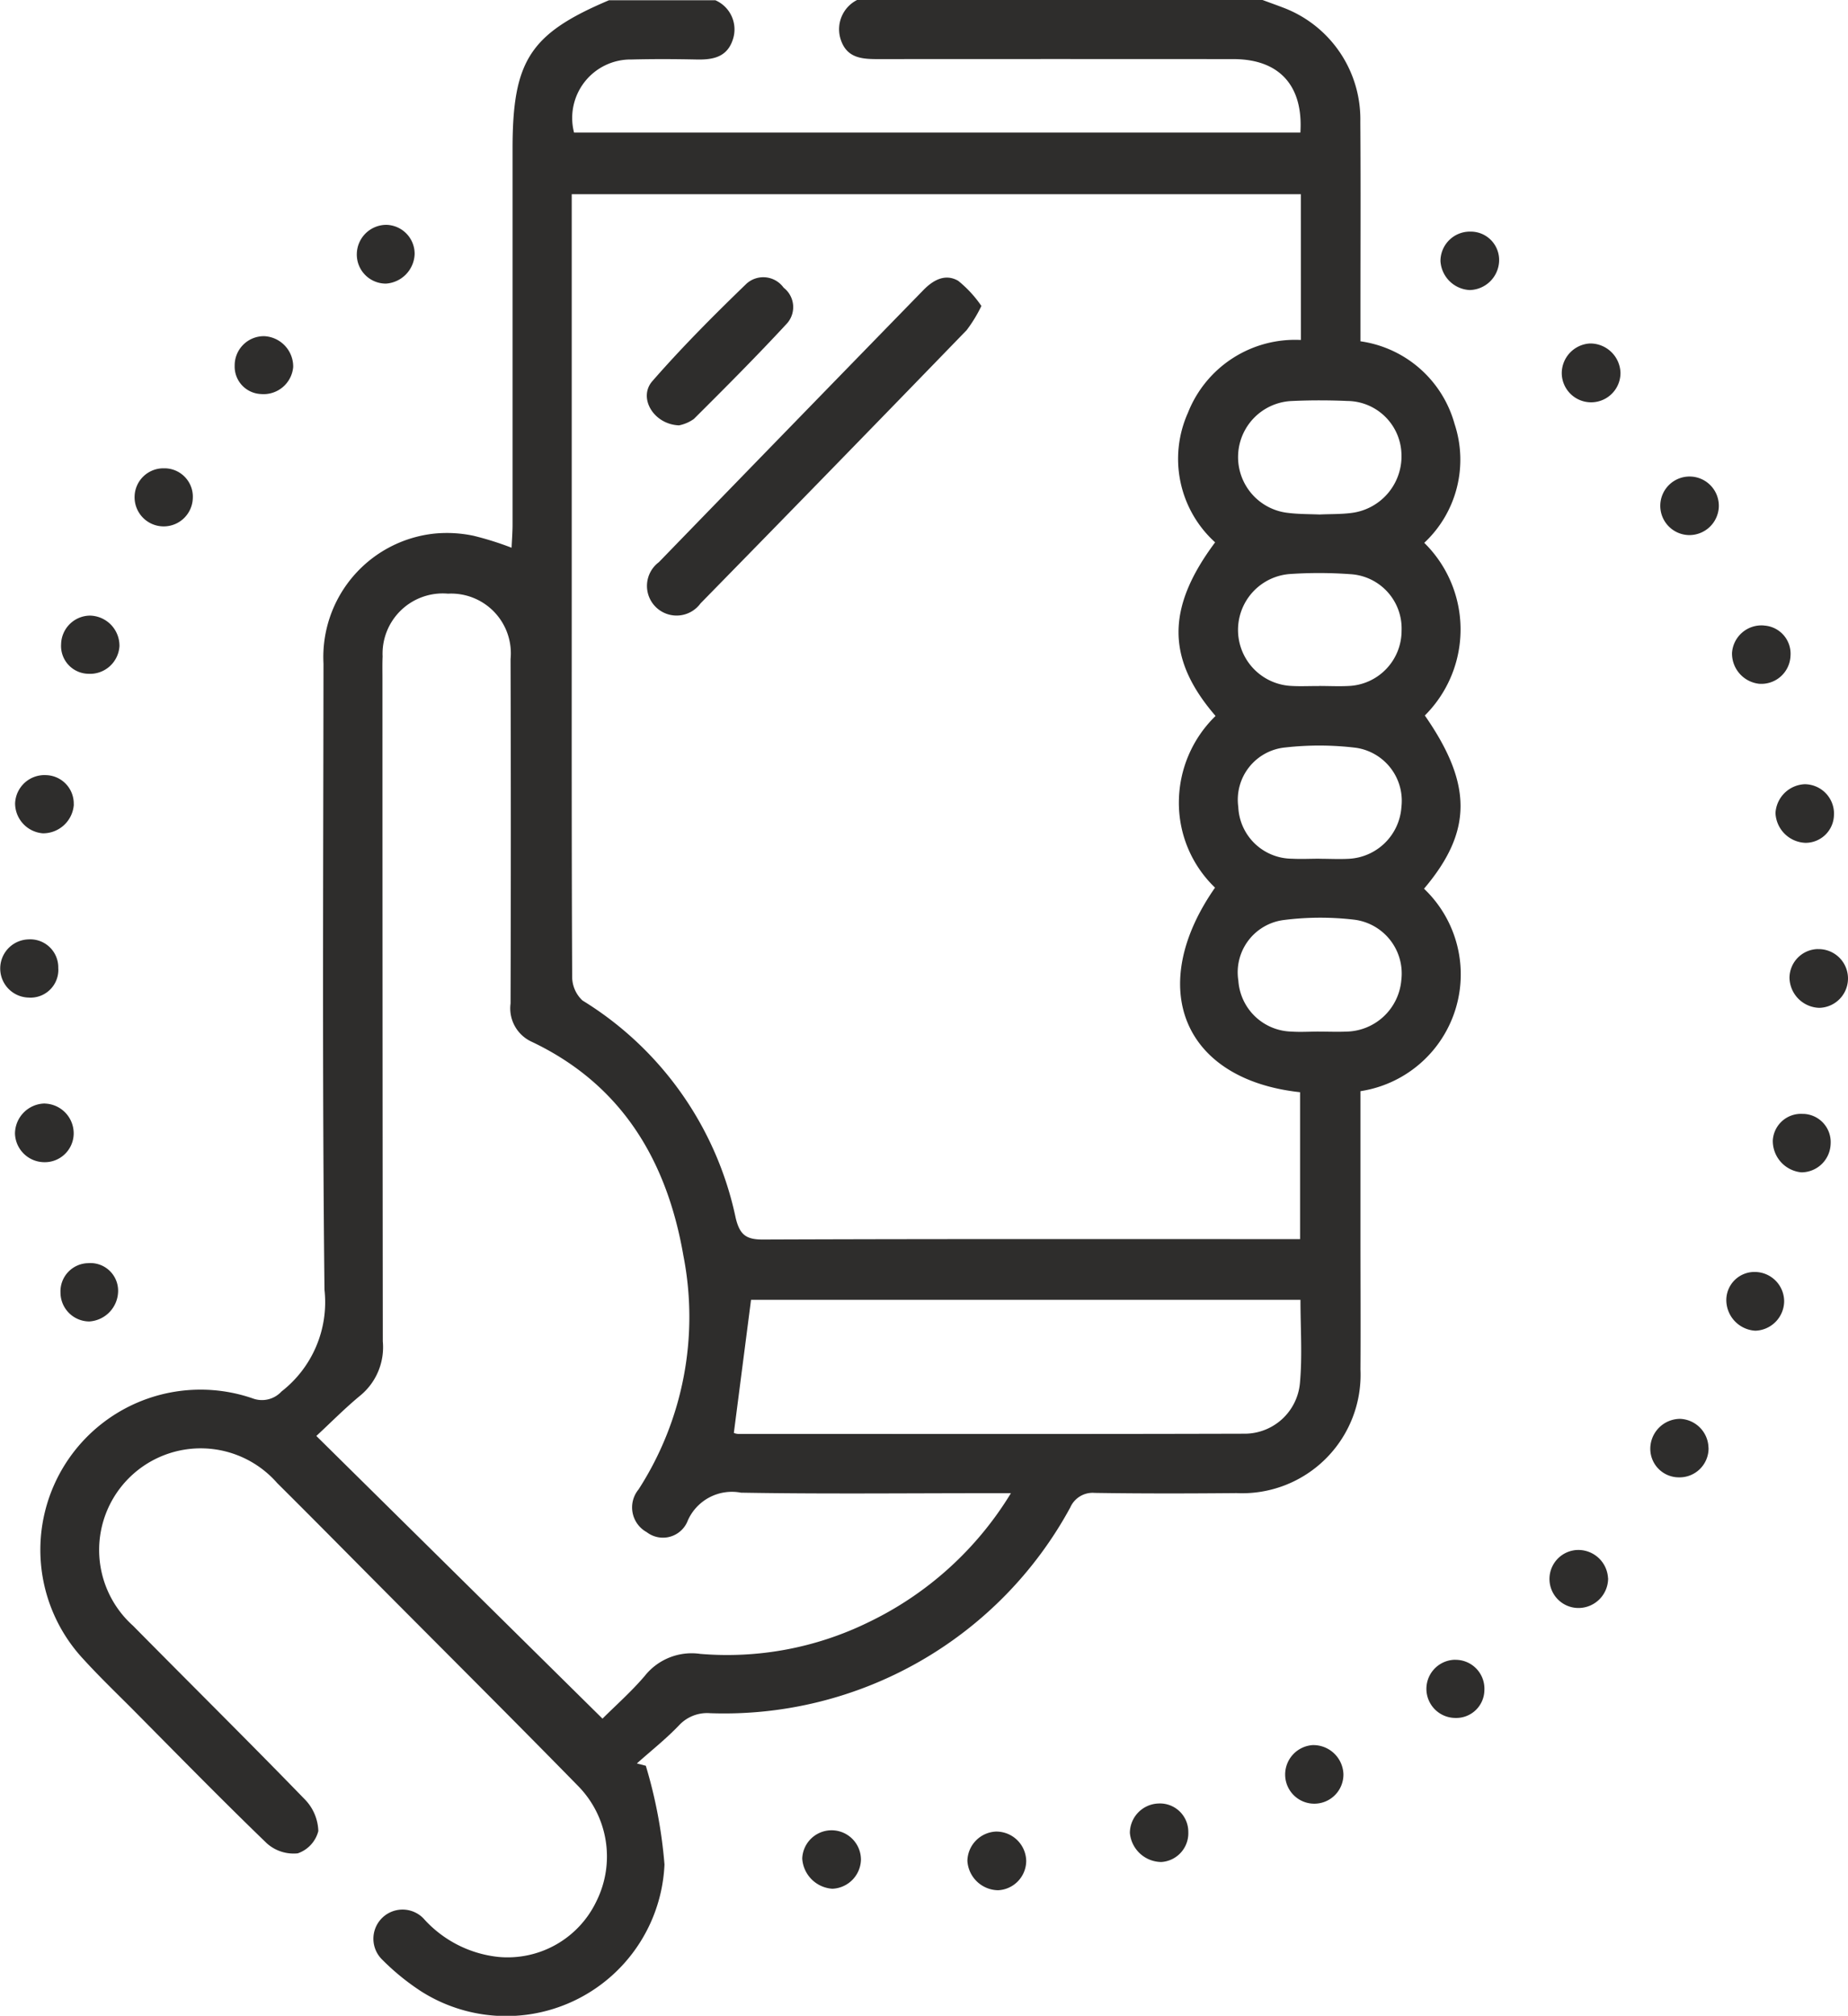 <svg xmlns="http://www.w3.org/2000/svg" xmlns:xlink="http://www.w3.org/1999/xlink" id="Grupo_77" data-name="Grupo 77" width="79.795" height="87" viewBox="0 0 79.795 87"><defs><clipPath id="clip-path"><rect id="Rect&#xE1;ngulo_902" data-name="Rect&#xE1;ngulo 902" width="79.795" height="87" fill="none"></rect></clipPath></defs><g id="Grupo_76" data-name="Grupo 76" clip-path="url(#clip-path)"><path id="Trazado_758" data-name="Trazado 758" d="M56.528,0c.314.116.63.228.943.349a5.147,5.147,0,0,1,3.28,4.908c.02,2.832.005,5.665.006,8.5v.973a4.932,4.932,0,0,1,4.062,3.564,4.909,4.909,0,0,1-1.308,5.134,5.241,5.241,0,0,1,.025,7.452c2.06,2.966,2.063,5-.035,7.476a5.1,5.1,0,0,1-2.744,8.738c0,2.154,0,4.276,0,6.4,0,1.869.012,3.739,0,5.608A5.114,5.114,0,0,1,55.4,64.441c-2.039.018-4.08.023-6.119-.009a1.054,1.054,0,0,0-1.053.625A17.007,17.007,0,0,1,32.676,73.94a1.656,1.656,0,0,0-1.341.521c-.564.591-1.211,1.1-1.823,1.648l.387.1a20.482,20.482,0,0,1,.806,4.261A6.844,6.844,0,0,1,20.2,85.946a10.283,10.283,0,0,1-1.705-1.391,1.258,1.258,0,1,1,1.8-1.761,5.038,5.038,0,0,0,3.248,1.666,4.249,4.249,0,0,0,4.227-2.412,4.337,4.337,0,0,0-.79-4.961c-2.834-2.894-5.705-5.752-8.561-8.624-1.478-1.486-2.95-2.979-4.438-4.456a4.386,4.386,0,1,0-6.224,6.158c2.467,2.5,4.967,4.968,7.413,7.489a2.047,2.047,0,0,1,.588,1.373,1.38,1.38,0,0,1-.89.962,1.734,1.734,0,0,1-1.337-.436c-1.977-1.907-3.9-3.873-5.834-5.823-.7-.7-1.416-1.39-2.083-2.122a6.915,6.915,0,0,1,7.3-11.258,1.144,1.144,0,0,0,1.251-.292,4.883,4.883,0,0,0,1.859-4.394c-.1-9.006-.052-18.014-.043-27.021a5.36,5.36,0,0,1,4.812-5.616,5.553,5.553,0,0,1,1.682.1,13.335,13.335,0,0,1,1.628.513c.016-.36.042-.681.042-1q0-8.116,0-16.23c0-3.794.757-4.958,4.166-6.4H32.9a1.372,1.372,0,0,1,.755,1.7c-.25.765-.866.873-1.567.858-.934-.02-1.868-.024-2.8,0A2.523,2.523,0,0,0,26.8,5.721H58.162c.131-2.034-.918-3.169-2.89-3.17q-7.684-.006-15.368,0c-.687,0-1.321-.052-1.583-.827A1.416,1.416,0,0,1,39.02,0H56.528m1.654,8.382H26.7V25.654c0,5.494-.008,10.988.019,16.483a1.4,1.4,0,0,0,.445,1.043,14.517,14.517,0,0,1,6.616,9.387c.172.711.436.933,1.171.93,7.421-.029,14.843-.018,22.264-.018h.934v-6.34c-5.048-.546-6.683-4.517-3.672-8.829a5.073,5.073,0,0,1-1.561-3.722A5.215,5.215,0,0,1,54.5,30.9c-2.129-2.463-2.129-4.667-.019-7.493a4.859,4.859,0,0,1-1.174-5.591,4.971,4.971,0,0,1,4.877-3.143ZM45.663,64.445H44.542c-3.512,0-7.025.038-10.536-.023a2.084,2.084,0,0,0-2.291,1.194,1.148,1.148,0,0,1-1.776.511,1.219,1.219,0,0,1-.355-1.843,13.735,13.735,0,0,0,1.937-10.093c-.708-4.088-2.647-7.377-6.548-9.229a1.584,1.584,0,0,1-.914-1.652q.022-7.434,0-14.867a2.577,2.577,0,0,0-2.7-2.821,2.6,2.6,0,0,0-2.825,2.708c-.014.311-.007.623-.007.934q0,14.315.015,28.63a2.7,2.7,0,0,1-.949,2.317c-.676.555-1.293,1.183-1.921,1.764l12.356,12.2c.561-.561,1.246-1.163,1.83-1.85a2.586,2.586,0,0,1,2.391-.945,13.873,13.873,0,0,0,7.255-1.361,14.579,14.579,0,0,0,6.158-5.572m12.5-8.348H34.442L33.7,61.843a.535.535,0,0,0,.177.043c7.281,0,14.561.012,21.842-.009a2.4,2.4,0,0,0,2.424-2.186c.107-1.172.023-2.361.023-3.594m.824-19.033c.424,0,.85.023,1.273,0a2.4,2.4,0,0,0,2.262-2.233,2.312,2.312,0,0,0-1.968-2.558,13.1,13.1,0,0,0-3.039-.014,2.266,2.266,0,0,0-2.037,2.566A2.334,2.334,0,0,0,57.8,37.061c.395.021.792,0,1.188,0m-.03,7.462v0c.4,0,.793.016,1.188,0a2.427,2.427,0,0,0,2.374-2.218,2.341,2.341,0,0,0-2.016-2.61,12.481,12.481,0,0,0-3.041.01,2.275,2.275,0,0,0-1.979,2.617,2.357,2.357,0,0,0,2.288,2.2c.394.027.792,0,1.188,0m.051-22.318c.451-.02.906-.008,1.352-.065a2.464,2.464,0,0,0,2.161-2.6,2.358,2.358,0,0,0-2.333-2.233c-.789-.035-1.582-.036-2.372,0a2.423,2.423,0,0,0-.163,4.833c.447.054.9.048,1.354.067m-.036,7.4c.424,0,.85.022,1.272,0a2.386,2.386,0,0,0,2.286-2.382,2.349,2.349,0,0,0-2.209-2.443,18.785,18.785,0,0,0-2.627-.006,2.42,2.42,0,0,0,.09,4.83c.395.023.792,0,1.187.005" transform="translate(-2.013)" fill="#2e2d2c"></path><path id="Trazado_759" data-name="Trazado 759" d="M2.684,102.574a1.286,1.286,0,0,1,1.242,1.335,1.248,1.248,0,0,1-1.28,1.195,1.275,1.275,0,0,1-1.254-1.233,1.308,1.308,0,0,1,1.292-1.3" transform="translate(-0.745 -54.945)" fill="#2e2d2c"></path><path id="Trazado_760" data-name="Trazado 760" d="M91.186,170.241a1.292,1.292,0,0,1,1.313,1.265,1.275,1.275,0,0,1-1.215,1.267,1.349,1.349,0,0,1-1.325-1.267,1.293,1.293,0,0,1,1.227-1.265" transform="translate(-48.188 -91.192)" fill="#2e2d2c"></path><path id="Trazado_761" data-name="Trazado 761" d="M167.641,88.22a1.267,1.267,0,1,1,.051,2.534,1.324,1.324,0,0,1-1.284-1.3,1.248,1.248,0,0,1,1.233-1.236" transform="translate(-89.139 -47.257)" fill="#2e2d2c"></path><path id="Trazado_762" data-name="Trazado 762" d="M147.767,33.194a1.268,1.268,0,0,1-2.536.007,1.29,1.29,0,0,1,1.218-1.275,1.306,1.306,0,0,1,1.318,1.267" transform="translate(-77.796 -17.102)" fill="#2e2d2c"></path><path id="Trazado_763" data-name="Trazado 763" d="M155.623,46.821a1.264,1.264,0,1,1,1.287-1.2,1.274,1.274,0,0,1-1.287,1.2" transform="translate(-82.694 -23.727)" fill="#2e2d2c"></path><path id="Trazado_764" data-name="Trazado 764" d="M34.452,20.9a1.251,1.251,0,0,1,1.225,1.261,1.327,1.327,0,0,1-1.239,1.275,1.254,1.254,0,0,1-1.257-1.312A1.277,1.277,0,0,1,34.452,20.9" transform="translate(-17.773 -11.196)" fill="#2e2d2c"></path><path id="Trazado_765" data-name="Trazado 765" d="M135.209,24.049a1.332,1.332,0,0,1-1.256-1.251,1.271,1.271,0,0,1,1.295-1.271,1.225,1.225,0,0,1,1.235,1.308,1.3,1.3,0,0,1-1.274,1.214" transform="translate(-71.755 -11.531)" fill="#2e2d2c"></path><path id="Trazado_766" data-name="Trazado 766" d="M162.444,58.141a1.219,1.219,0,0,1,1.142,1.313,1.26,1.26,0,0,1-1.358,1.2,1.315,1.315,0,0,1-1.167-1.333,1.274,1.274,0,0,1,1.384-1.182" transform="translate(-86.274 -31.143)" fill="#2e2d2c"></path><path id="Trazado_767" data-name="Trazado 767" d="M8.2,58.523a1.274,1.274,0,0,1-1.355,1.208,1.2,1.2,0,0,1-1.165-1.279A1.26,1.26,0,0,1,6.922,57.22a1.3,1.3,0,0,1,1.277,1.3" transform="translate(-3.041 -30.651)" fill="#2e2d2c"></path><path id="Trazado_768" data-name="Trazado 768" d="M15.029,44.819a1.257,1.257,0,1,1-2.513-.085,1.244,1.244,0,0,1,1.263-1.207,1.226,1.226,0,0,1,1.25,1.293" transform="translate(-6.704 -23.315)" fill="#2e2d2c"></path><path id="Trazado_769" data-name="Trazado 769" d="M155.982,133.121A1.253,1.253,0,0,1,154.7,134.4a1.234,1.234,0,0,1-1.234-1.232,1.294,1.294,0,0,1,1.283-1.293,1.277,1.277,0,0,1,1.23,1.25" transform="translate(-82.208 -70.639)" fill="#2e2d2c"></path><path id="Trazado_770" data-name="Trazado 770" d="M23.1,31.246a1.314,1.314,0,0,1,1.249,1.331,1.284,1.284,0,0,1-1.394,1.166,1.185,1.185,0,0,1-1.133-1.218A1.261,1.261,0,0,1,23.1,31.246" transform="translate(-11.689 -16.737)" fill="#2e2d2c"></path><path id="Trazado_771" data-name="Trazado 771" d="M3.943,73.312a1.331,1.331,0,0,1-1.336,1.245,1.3,1.3,0,0,1-1.2-1.293,1.27,1.27,0,0,1,1.341-1.218,1.228,1.228,0,0,1,1.191,1.266" transform="translate(-0.755 -38.592)" fill="#2e2d2c"></path><path id="Trazado_772" data-name="Trazado 772" d="M2.518,88.574A1.2,1.2,0,0,1,1.23,89.826a1.256,1.256,0,0,1,0-2.511,1.21,1.21,0,0,1,1.285,1.259" transform="translate(0 -46.772)" fill="#2e2d2c"></path><path id="Trazado_773" data-name="Trazado 773" d="M167.629,74.187a1.228,1.228,0,0,1-1.225,1.235,1.344,1.344,0,0,1-1.3-1.289,1.322,1.322,0,0,1,1.26-1.241,1.272,1.272,0,0,1,1.267,1.3" transform="translate(-88.44 -39.046)" fill="#2e2d2c"></path><path id="Trazado_774" data-name="Trazado 774" d="M122.024,163.45a1.258,1.258,0,0,1-2.516.047,1.273,1.273,0,0,1,1.184-1.294,1.3,1.3,0,0,1,1.332,1.247" transform="translate(-64.016 -86.886)" fill="#2e2d2c"></path><path id="Trazado_775" data-name="Trazado 775" d="M106.414,170.157a1.376,1.376,0,0,1-1.346-1.256,1.277,1.277,0,0,1,1.217-1.268,1.225,1.225,0,0,1,1.306,1.237,1.244,1.244,0,0,1-1.177,1.288" transform="translate(-56.281 -89.795)" fill="#2e2d2c"></path><path id="Trazado_776" data-name="Trazado 776" d="M163.032,119.508a1.285,1.285,0,0,1-1.246,1.254,1.329,1.329,0,0,1-1.251-1.348,1.216,1.216,0,0,1,1.281-1.186,1.271,1.271,0,0,1,1.216,1.28" transform="translate(-85.994 -63.33)" fill="#2e2d2c"></path><path id="Trazado_777" data-name="Trazado 777" d="M77.136,171.394a1.287,1.287,0,0,1-1.235,1.251,1.393,1.393,0,0,1-1.3-1.305,1.268,1.268,0,0,1,2.535.054" transform="translate(-39.961 -91.129)" fill="#2e2d2c"></path><path id="Trazado_778" data-name="Trazado 778" d="M166.177,103.53a1.218,1.218,0,0,1,1.173,1.3,1.266,1.266,0,0,1-1.265,1.223,1.362,1.362,0,0,1-1.232-1.378,1.218,1.218,0,0,1,1.324-1.142" transform="translate(-88.305 -55.456)" fill="#2e2d2c"></path><path id="Trazado_779" data-name="Trazado 779" d="M8.114,118.571a1.328,1.328,0,0,1-1.245,1.352,1.25,1.25,0,0,1-1.243-1.241,1.218,1.218,0,0,1,1.195-1.275,1.194,1.194,0,0,1,1.293,1.164" transform="translate(-3.014 -62.89)" fill="#2e2d2c"></path><path id="Trazado_780" data-name="Trazado 780" d="M146.624,145.283a1.282,1.282,0,0,1-1.2,1.287,1.252,1.252,0,1,1-.159-2.5,1.284,1.284,0,0,1,1.355,1.211" transform="translate(-77.187 -77.173)" fill="#2e2d2c"></path><path id="Trazado_781" data-name="Trazado 781" d="M133.9,154.278a1.247,1.247,0,0,1,1.242,1.309,1.217,1.217,0,0,1-1.255,1.2,1.255,1.255,0,1,1,.013-2.511" transform="translate(-71.047 -82.642)" fill="#2e2d2c"></path><path id="Trazado_782" data-name="Trazado 782" d="M74.631,27.024a6.127,6.127,0,0,1-.639,1.048Q68.263,33.983,62.5,39.866A1.279,1.279,0,1,1,60.7,38.088Q66.4,32.214,72.118,26.349c.437-.45.955-.726,1.508-.407a5.042,5.042,0,0,1,1,1.082" transform="translate(-32.253 -13.823)" fill="#2e2d2c"></path><path id="Trazado_783" data-name="Trazado 783" d="M61.542,32.152c-1.1-.039-1.78-1.192-1.154-1.908,1.282-1.469,2.665-2.854,4.069-4.21a1.082,1.082,0,0,1,1.6.177,1.059,1.059,0,0,1,.153,1.533c-1.307,1.413-2.667,2.776-4.031,4.133a1.656,1.656,0,0,1-.636.274" transform="translate(-32.22 -13.794)" fill="#2e2d2c"></path></g></svg>